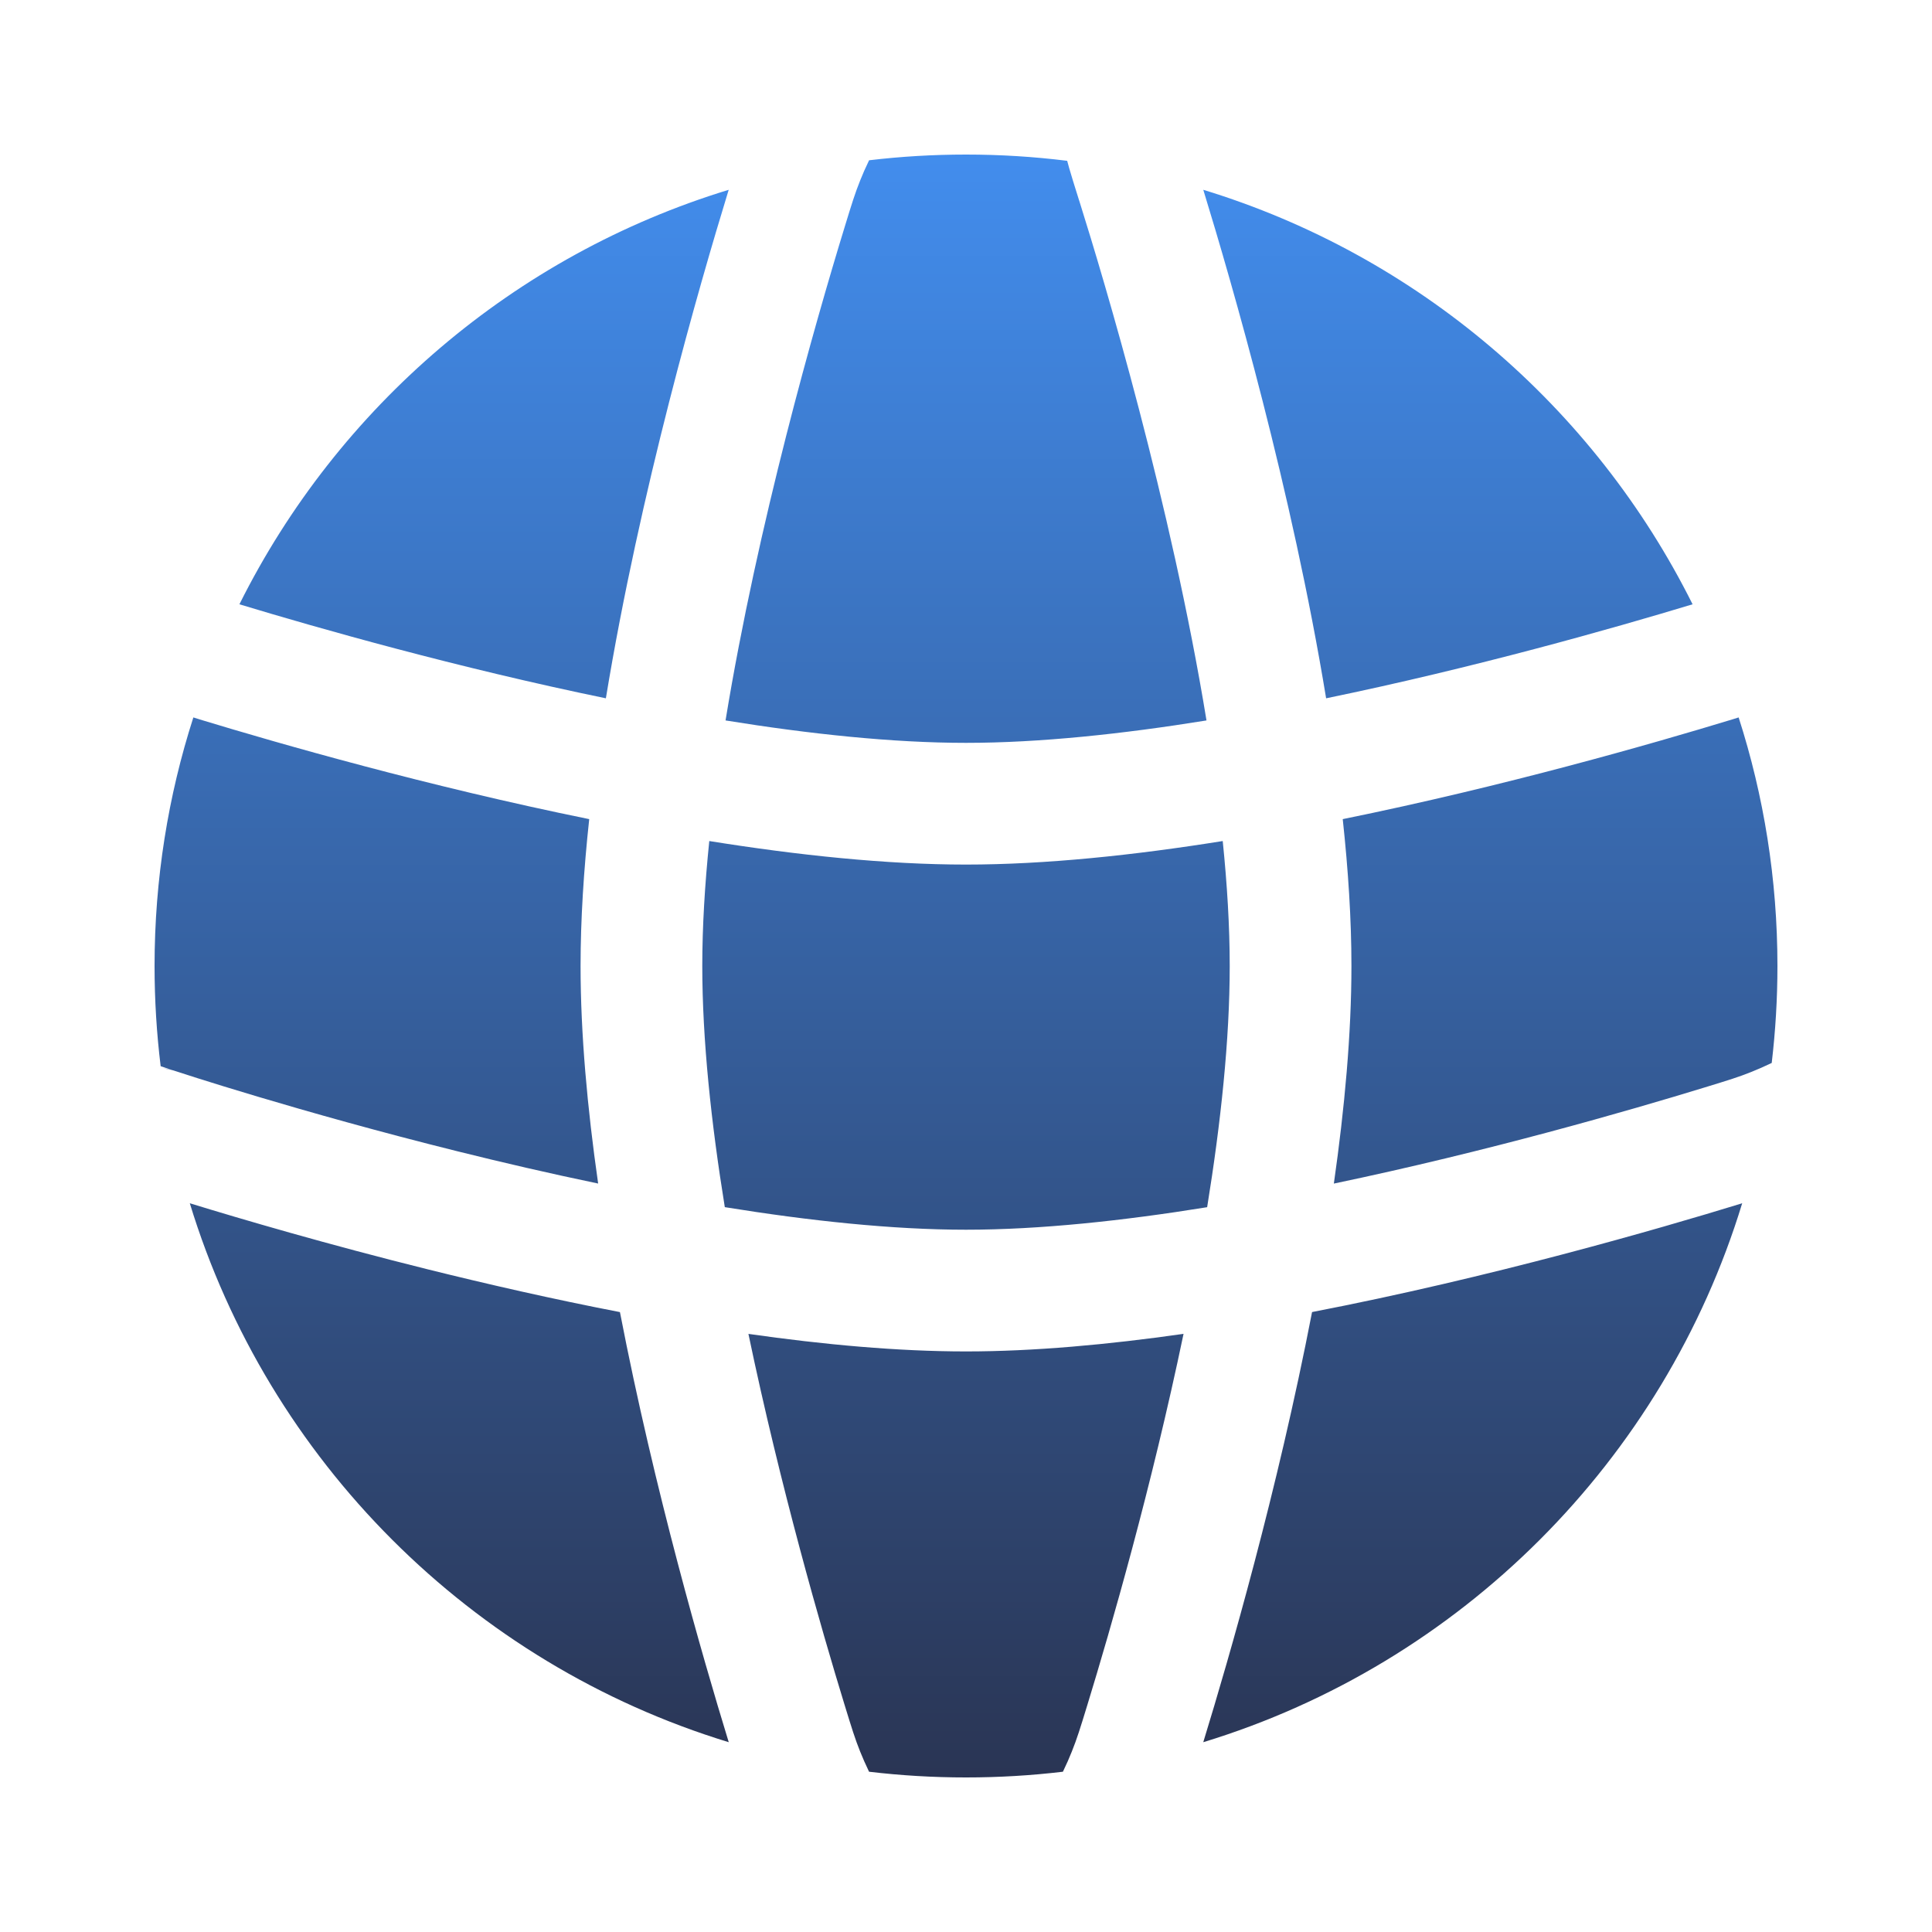 <svg width="50" height="50" viewBox="0 0 50 50" fill="none" xmlns="http://www.w3.org/2000/svg">
<g clip-path="url(#clip0_2030_10007)">
<path fill-rule="evenodd" clip-rule="evenodd" d="M25 19.225C26.903 19.225 29.051 18.996 31.224 18.645C30.304 13.028 28.587 7.284 27.94 5.225L27.926 5.182L27.926 5.181L27.926 5.181L27.926 5.181L27.925 5.18L27.925 5.18C27.797 4.771 27.72 4.526 27.671 4.353C27.654 4.294 27.637 4.231 27.619 4.162C26.761 4.055 25.887 4 25 4C24.152 4 23.314 4.05 22.492 4.148C22.396 4.348 22.328 4.501 22.262 4.668C22.128 5.003 22.05 5.252 21.856 5.887C21.096 8.366 19.61 13.56 18.777 18.645C20.95 18.996 23.098 19.225 25 19.225ZM43.804 15.639C41.74 16.264 38.158 17.281 34.32 18.072C33.436 12.698 31.886 7.339 31.141 4.912C36.685 6.605 41.255 10.529 43.804 15.639ZM34.975 25C34.975 23.798 34.892 22.516 34.75 21.199C38.93 20.349 42.773 19.245 44.826 18.62L44.996 18.567C45.648 20.594 46 22.756 46 25C46 25.849 45.949 26.686 45.852 27.509C45.652 27.604 45.498 27.672 45.331 27.739C44.997 27.873 44.748 27.95 44.113 28.144C42.15 28.746 38.485 29.803 34.52 30.631C34.799 28.678 34.975 26.754 34.975 25ZM31.825 25C31.825 23.981 31.759 22.891 31.644 21.766C29.348 22.134 27.057 22.375 25 22.375C22.943 22.375 20.652 22.134 18.356 21.766C18.241 22.892 18.175 23.981 18.175 25C18.175 26.908 18.405 29.062 18.758 31.241C20.946 31.595 23.1 31.825 25 31.825C26.908 31.825 29.063 31.594 31.241 31.242C31.594 29.063 31.825 26.908 31.825 25ZM15.68 18.072C16.56 12.722 18.099 7.392 18.843 4.964L18.859 4.912C13.315 6.604 8.745 10.529 6.196 15.639C8.26 16.264 11.841 17.281 15.68 18.072ZM4 25C4 22.756 4.352 20.594 5.004 18.567L5.158 18.615L5.172 18.62C7.224 19.244 11.069 20.349 15.249 21.199C15.107 22.515 15.025 23.798 15.025 25C15.025 26.754 15.2 28.678 15.48 30.63C14.226 30.369 12.998 30.084 11.838 29.795C7.726 28.772 4.604 27.741 4.498 27.706L4.495 27.705L4.492 27.704L4.489 27.703L4.158 27.593C4.054 26.743 4 25.878 4 25ZM25 34.975C26.753 34.975 28.677 34.799 30.63 34.52C29.803 38.485 28.746 42.15 28.144 44.113C27.95 44.748 27.872 44.997 27.738 45.332C27.672 45.499 27.604 45.652 27.508 45.852C26.686 45.95 25.848 46 25 46C24.151 46 23.314 45.95 22.491 45.852C22.396 45.652 22.328 45.499 22.261 45.332C22.127 44.997 22.05 44.748 21.855 44.113C21.253 42.15 20.197 38.485 19.369 34.521C21.315 34.799 23.24 34.975 25 34.975ZM4.912 31.14C6.263 31.555 8.477 32.205 11.077 32.852C12.615 33.234 14.305 33.621 16.044 33.957C16.938 38.583 18.194 42.916 18.844 45.036L18.86 45.088C12.2 43.055 6.945 37.8 4.912 31.14ZM45.037 31.156C42.917 31.806 38.583 33.062 33.956 33.956C33.062 38.583 31.806 42.916 31.156 45.036L31.141 45.088C37.801 43.055 43.055 37.8 45.088 31.14L45.037 31.156ZM4.372 27.67C4.353 27.665 4.293 27.655 4.221 27.646C4.36 27.67 4.476 27.699 4.482 27.701L4.472 27.697L4.46 27.694L4.448 27.69L4.426 27.684L4.424 27.683C4.413 27.68 4.389 27.674 4.372 27.67Z" fill="url(#paint0_linear_2030_10007)"/>
</g>
<defs>
<linearGradient id="paint0_linear_2030_10007" x1="25" y1="4" x2="25" y2="46" gradientUnits="userSpaceOnUse">
<stop stop-color="#428DED"/>
<stop offset="1" stop-color="#2A3554"/>
</linearGradient>
<clipPath id="clip0_2030_10007">
<rect width="42" height="42" fill="white" transform="translate(4 4)"/>
</clipPath>
</defs>
</svg>
